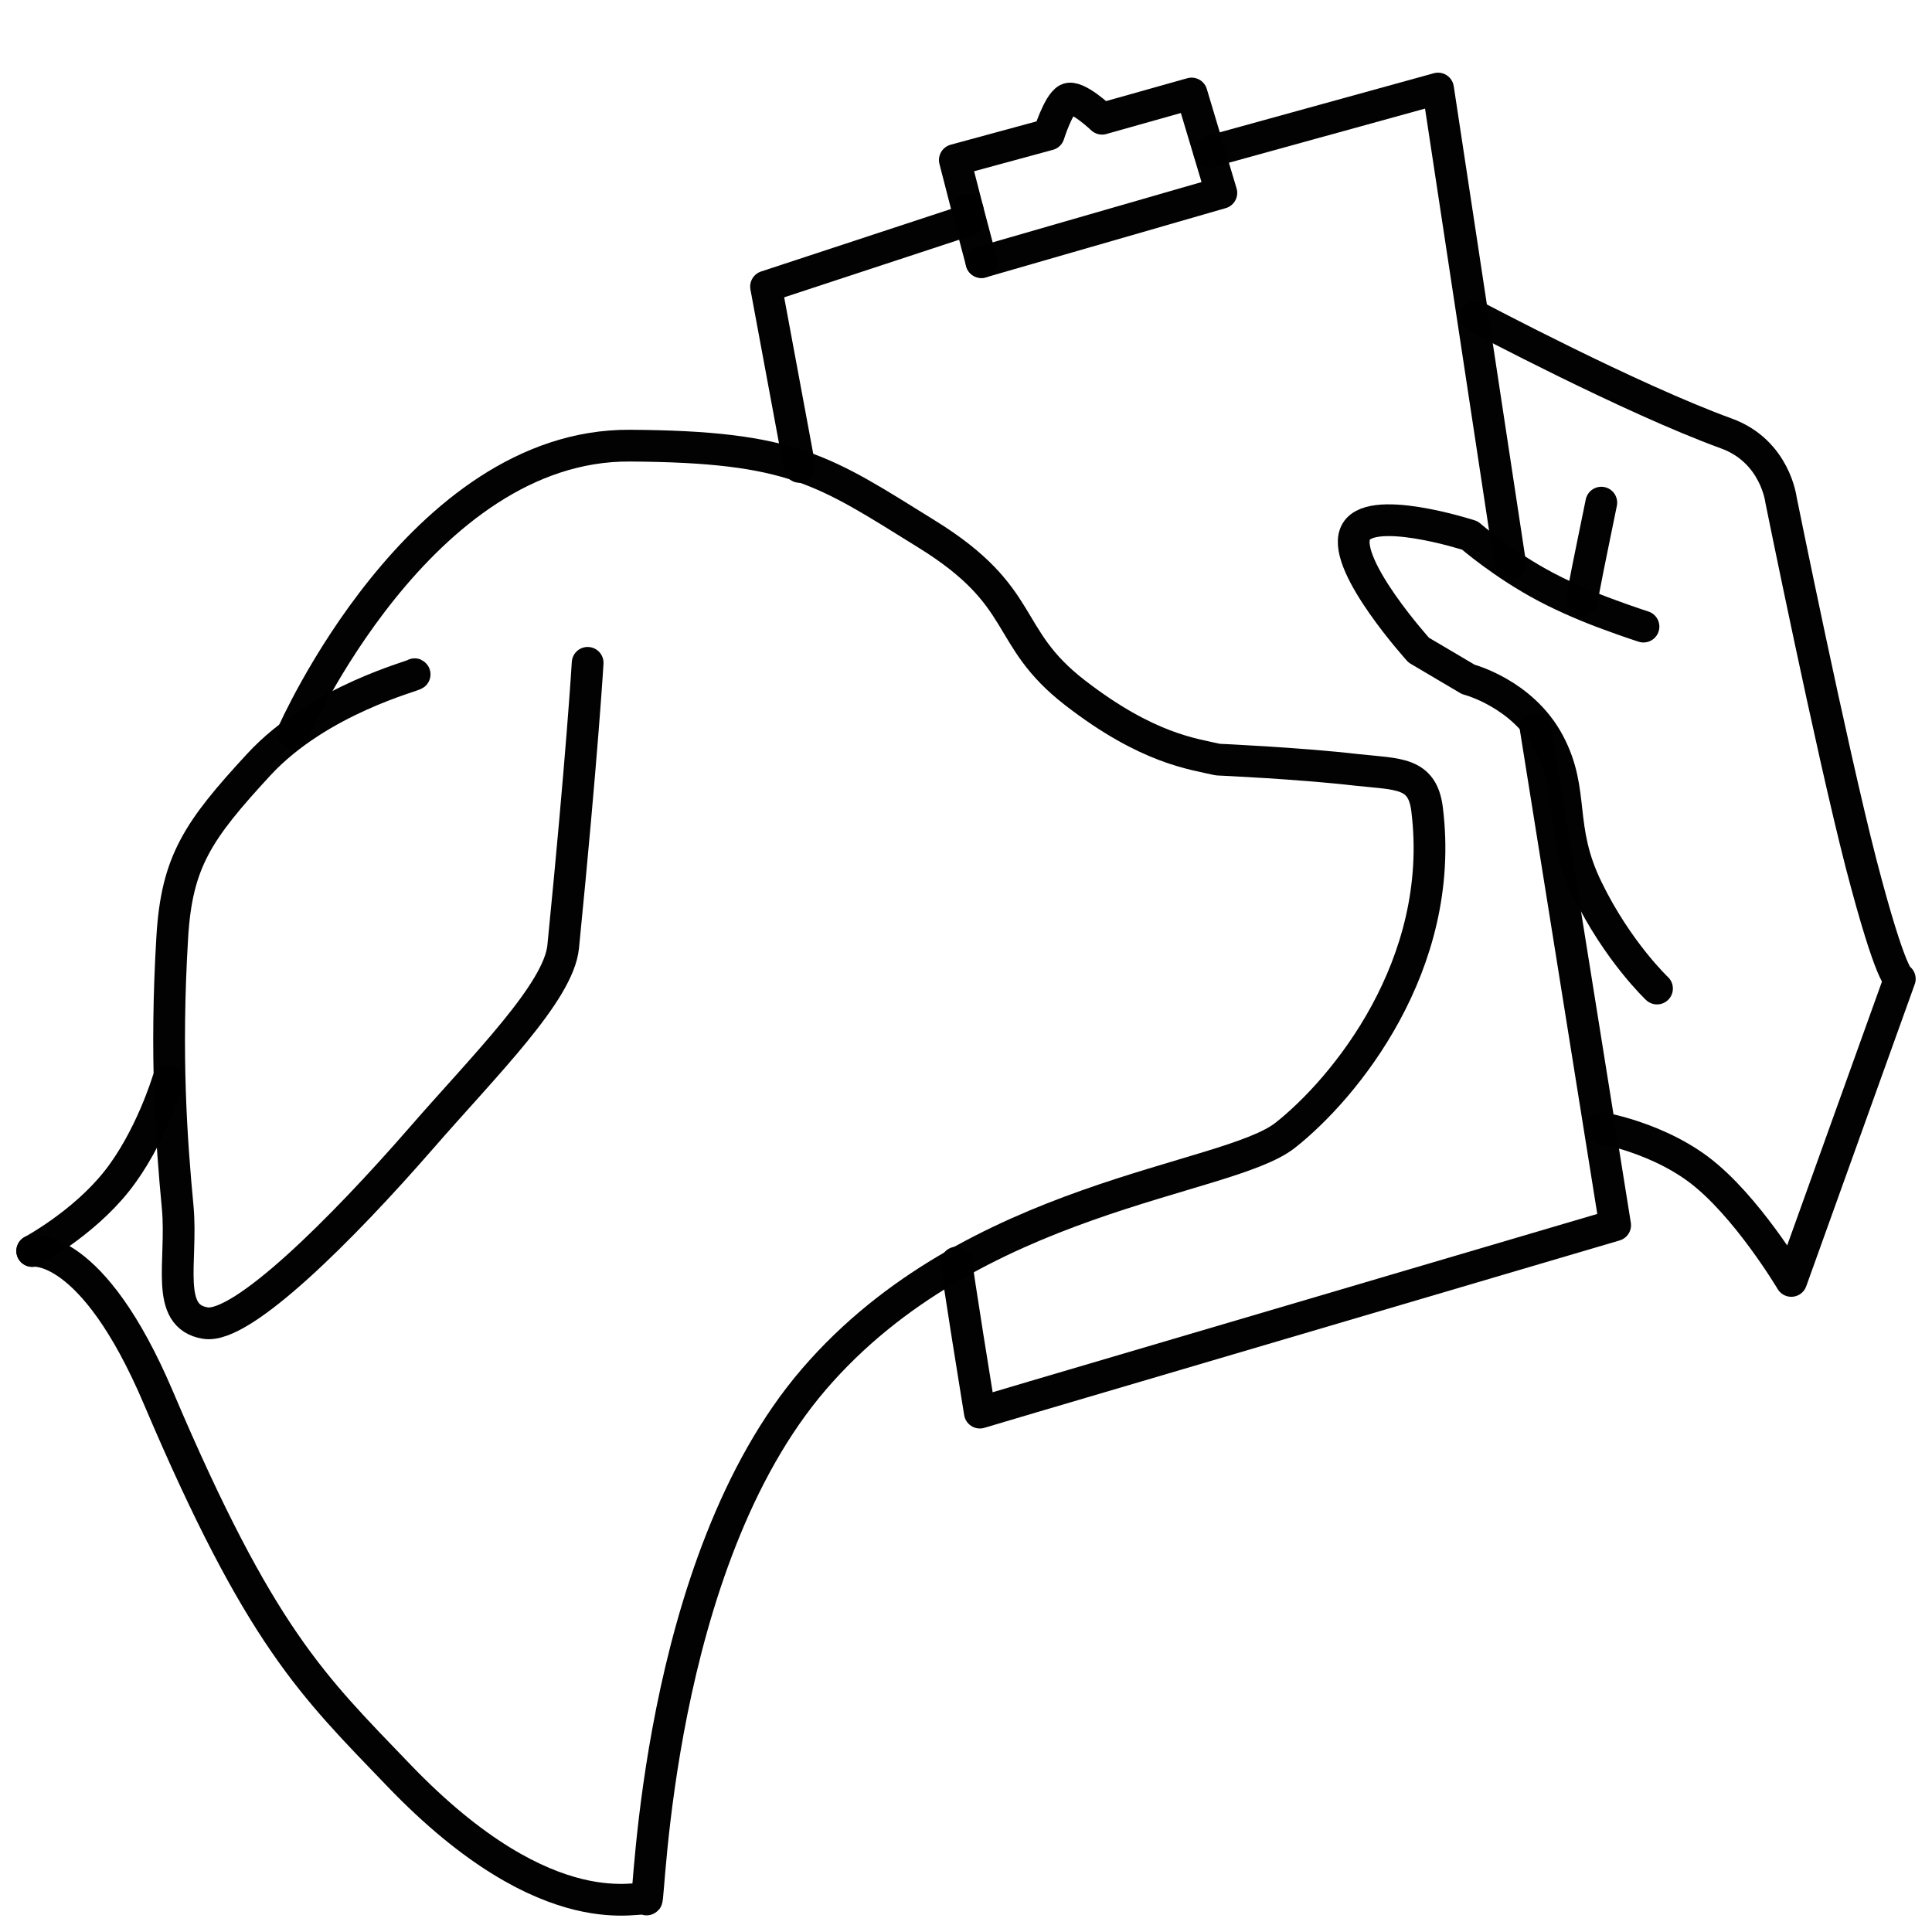 <?xml version="1.0" encoding="UTF-8" standalone="no"?>
<!DOCTYPE svg PUBLIC "-//W3C//DTD SVG 1.1//EN" "http://www.w3.org/Graphics/SVG/1.1/DTD/svg11.dtd">
<!-- Created with Vectornator (http://vectornator.io/) -->
<svg height="100%" stroke-miterlimit="10" style="fill-rule:nonzero;clip-rule:evenodd;stroke-linecap:round;stroke-linejoin:round;" version="1.1" viewBox="0 0 60 60" width="100%" xml:space="preserve" xmlns="http://www.w3.org/2000/svg" xmlns:vectornator="http://vectornator.io" xmlns:xlink="http://www.w3.org/1999/xlink">
<defs/>
<g id="Untitled" vectornator:layerName="Untitled">
<path d="M1 38.85C1 38.85 2.85 38.54 4.92 43.41C8.08 50.85 9.72 52.36 12.36 55.11C17.12 60.08 19.99 58.78 20.08 58.99C20.17 59.21 20.35 48.56 25.28 42.83C30.21 37.1 38.09 36.69 39.91 35.26C41.74 33.82 44.92 29.98 44.32 25.14C44.18 23.97 43.42 24.05 42.14 23.91C40.32 23.7 37.82 23.59 37.82 23.59C37.05 23.41 35.64 23.26 33.38 21.51C31.12 19.76 31.96 18.55 28.77 16.58C25.58 14.6 24.62 13.87 19.56 13.84C13.03 13.8 9.094 22.77 9.094 22.77" fill="none" opacity="0.992" stroke="#000000" stroke-linecap="round" stroke-linejoin="round" stroke-width="0.986"/>
<path d="M5.21 33.57C5.21 33.57 4.67 35.37 3.62 36.69C2.57 38.01 1 38.85 1 38.85" fill="none" opacity="0.992" stroke="#000000" stroke-linecap="round" stroke-linejoin="round" stroke-width="0.986"/>
<path d="M51.04 19.46C51.04 19.46 50.6 19.32 49.98 19.09C49.4 18.88 48.68 18.58 48.03 18.24C46.68 17.53 45.65 16.63 45.65 16.63C45.65 16.63 42.45 15.59 42.08 16.59C41.71 17.59 44.06 20.19 44.06 20.19L45.6 21.1C45.6 21.1 47.28 21.53 48.1 23.07C48.92 24.61 48.35 25.69 49.3 27.62C50.24 29.55 51.46 30.7 51.46 30.7" fill="none" opacity="0.992" stroke="#000000" stroke-linecap="round" stroke-linejoin="round" stroke-width="0.986"/>
<path d="M47.69 22.61L50.16 38.05L32.08 43.38L30.43 43.87C30.43 43.87 29.66 39.13 29.71 39.21" fill="none" opacity="0.992" stroke="#000000" stroke-linecap="round" stroke-linejoin="round" stroke-width="0.986"/>
<path d="M24.83 14.5L23.79 8.9L30.08 6.83" fill="none" opacity="0.992" stroke="#000000" stroke-linecap="round" stroke-linejoin="round" stroke-width="0.986"/>
<path d="M37.553 4.711L44.66 2.75L46.9 17.51" fill="none" opacity="0.992" stroke="#000000" stroke-linecap="round" stroke-linejoin="round" stroke-width="0.986"/>
<path d="M45.85 9.84C45.85 9.84 50.64 12.38 53.61 13.46C55.13 14.01 55.31 15.52 55.31 15.52C55.31 15.52 56.86 23.18 57.8 26.83C58.75 30.48 59 30.4 59 30.4L55.63 39.78C55.63 39.78 54.23 37.42 52.74 36.31C51.25 35.2 49.32 34.96 49.78 35.05" fill="none" opacity="0.992" stroke="#000000" stroke-linecap="round" stroke-linejoin="round" stroke-width="0.986"/>
<path d="M30.48 8.14L37.93 5.99L37.006 2.904L34.225 3.687C34.225 3.687 33.43 2.929 33.148 3.08C32.867 3.231 32.571 4.177 32.571 4.177L29.653 4.97C29.653 4.97 29.948 6.123 30.054 6.527" fill="none" opacity="0.992" stroke="#000000" stroke-linecap="round" stroke-linejoin="round" stroke-width="0.986"/>
<path d="M30.054 6.527C30.161 6.93 30.48 8.14 30.48 8.14" fill="none" opacity="0.992" stroke="#000000" stroke-linecap="round" stroke-linejoin="round" stroke-width="0.986"/>
<path d="M49.13 18.65C49.16 18.38 49.46 16.93 49.46 16.93L49.73 15.61" fill="none" opacity="0.992" stroke="#000000" stroke-linecap="round" stroke-linejoin="round" stroke-width="0.986"/>
<path d="M18.25 20.585C18.25 20.585 18.08 23.466 17.49 29.402C17.35 30.813 15.07 33.061 13.08 35.348C10.64 38.151 7.52 41.275 6.38 41.09C5.1 40.886 5.67 39.202 5.52 37.509C5.32 35.397 5.13 32.76 5.35 29.101C5.49 26.755 6.151 25.789 8.033 23.749C9.916 21.708 12.95 20.971 12.879 20.938" fill="none" opacity="0.992" stroke="#000000" stroke-linecap="round" stroke-linejoin="round" stroke-width="0.986"/>
</g>
</svg>
